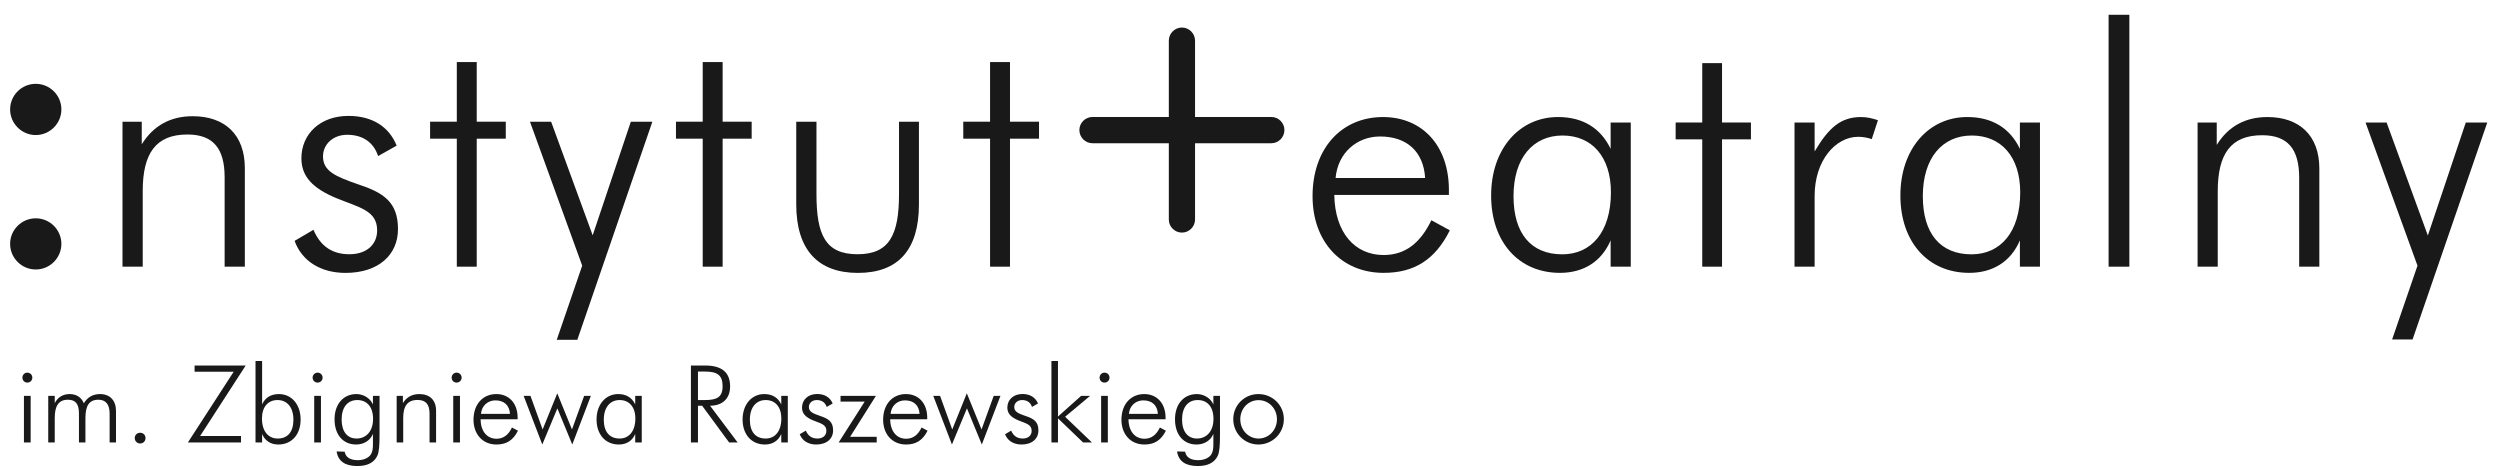 <?xml version="1.0" encoding="UTF-8"?>
<svg width="155px" height="29px" viewBox="0 0 155 29" version="1.1" xmlns="http://www.w3.org/2000/svg" xmlns:xlink="http://www.w3.org/1999/xlink">
    <title>Group</title>
    <g id="Page-1" stroke="none" stroke-width="1" fill="none" fill-rule="evenodd">
        <g id="ksiega-znaku-it-2018-2019-2020-(dragged)" transform="translate(-98, -491)" fill="#1A1919">
            <g id="Group" transform="translate(98.627, 491.916)">
                <path d="M78.544,25.079 C78.544,25.756 78.028,26.273 77.405,26.273 C76.778,26.273 76.271,25.75 76.271,25.079 C76.271,24.408 76.771,23.893 77.405,23.893 C78.035,23.893 78.544,24.408 78.544,25.079 L78.544,25.079 Z M78.972,25.072 C78.972,24.205 78.269,23.516 77.393,23.516 C76.53,23.516 75.835,24.205 75.835,25.072 C75.835,25.958 76.543,26.644 77.393,26.644 C78.257,26.644 78.972,25.953 78.972,25.072 L78.972,25.072 Z M74.608,25.055 C74.608,25.835 74.171,26.273 73.585,26.273 C73.02,26.273 72.661,25.849 72.661,25.093 C72.661,24.342 73.023,23.887 73.631,23.887 C74.225,23.887 74.608,24.3 74.608,25.055 L74.608,25.055 Z M75.012,26.037 L75.012,26.019 L75.012,23.626 L74.602,23.626 L74.602,24.166 C74.458,23.805 74.046,23.516 73.58,23.516 C72.766,23.516 72.223,24.141 72.223,25.079 C72.223,26.07 72.779,26.644 73.56,26.644 C74.035,26.644 74.438,26.396 74.602,25.984 L74.602,26.42 L74.602,26.618 C74.602,26.864 74.588,27.073 74.471,27.263 C74.329,27.477 74.021,27.615 73.668,27.615 C73.193,27.615 72.914,27.439 72.85,27.088 L72.349,27.073 C72.445,27.679 72.868,27.978 73.638,27.978 C74.27,27.978 74.681,27.758 74.876,27.337 C74.987,27.107 75.012,26.677 75.012,26.037 L75.012,26.037 Z M71.162,24.742 L69.365,24.742 C69.41,24.232 69.792,23.907 70.258,23.907 C70.79,23.907 71.13,24.205 71.162,24.742 L71.162,24.742 Z M71.658,25.788 L71.287,25.589 C71.063,26.05 70.76,26.286 70.328,26.286 C69.749,26.286 69.349,25.835 69.338,25.079 L71.638,25.079 L71.638,24.982 C71.638,24.081 71.096,23.516 70.314,23.516 C69.488,23.516 68.902,24.141 68.902,25.106 C68.902,26.012 69.474,26.644 70.328,26.644 C70.947,26.644 71.364,26.376 71.658,25.788 L71.658,25.788 Z M68.059,23.626 L67.643,23.626 L67.643,26.518 L68.059,26.518 L68.059,23.626 Z M68.163,22.498 C68.163,22.317 68.024,22.187 67.852,22.187 C67.69,22.187 67.547,22.317 67.547,22.498 C67.547,22.662 67.668,22.805 67.852,22.805 C68.035,22.805 68.163,22.662 68.163,22.498 L68.163,22.498 Z M67.076,26.518 L66.525,26.518 L64.967,25.019 L64.967,26.518 L64.562,26.518 L64.562,21.464 L64.967,21.464 L64.967,24.91 L66.405,23.626 L66.961,23.626 L65.41,24.924 L67.076,26.518 Z M63.755,25.769 C63.755,26.286 63.363,26.644 62.706,26.644 C62.203,26.644 61.834,26.399 61.687,26.006 L62.065,25.783 C62.203,26.109 62.438,26.273 62.786,26.273 C63.128,26.273 63.336,26.078 63.336,25.796 C63.336,25.398 62.984,25.338 62.523,25.151 C62.055,24.957 61.828,24.724 61.828,24.356 C61.828,23.867 62.203,23.512 62.766,23.512 C63.231,23.512 63.571,23.72 63.729,24.101 L63.356,24.314 C63.266,24.031 63.045,23.887 62.739,23.887 C62.457,23.887 62.257,24.078 62.257,24.318 C62.257,24.604 62.488,24.714 62.946,24.871 C63.467,25.04 63.755,25.229 63.755,25.769 L63.755,25.769 Z M61.402,23.626 L60.246,26.644 L59.324,24.403 L58.393,26.644 L57.235,23.626 L57.657,23.626 L58.412,25.711 L59.316,23.469 L60.228,25.711 L60.984,23.626 L61.402,23.626 Z M56.386,24.742 L54.59,24.742 C54.633,24.232 55.017,23.907 55.481,23.907 C56.015,23.907 56.353,24.205 56.386,24.742 L56.386,24.742 Z M56.882,25.788 L56.512,25.589 C56.288,26.05 55.982,26.286 55.552,26.286 C54.973,26.286 54.574,25.835 54.565,25.079 L56.861,25.079 L56.861,24.982 C56.861,24.081 56.322,23.516 55.538,23.516 C54.714,23.516 54.127,24.141 54.127,25.106 C54.127,26.012 54.697,26.644 55.552,26.644 C56.17,26.644 56.588,26.376 56.882,25.788 L56.882,25.788 Z M53.729,26.518 L51.369,26.518 L52.985,23.983 L51.486,23.983 L51.486,23.626 L53.681,23.626 L52.08,26.166 L53.729,26.166 L53.729,26.518 Z M51.025,25.769 C51.025,26.286 50.633,26.644 49.975,26.644 C49.475,26.644 49.103,26.399 48.957,26.006 L49.334,25.783 C49.475,26.109 49.707,26.273 50.055,26.273 C50.398,26.273 50.609,26.078 50.609,25.796 C50.609,25.398 50.254,25.338 49.794,25.151 C49.324,24.957 49.098,24.724 49.098,24.356 C49.098,23.867 49.475,23.512 50.035,23.512 C50.501,23.512 50.841,23.72 50.998,24.101 L50.627,24.314 C50.538,24.031 50.315,23.887 50.011,23.887 C49.727,23.887 49.523,24.078 49.523,24.318 C49.523,24.604 49.758,24.714 50.217,24.871 C50.737,25.04 51.025,25.229 51.025,25.769 L51.025,25.769 Z M47.816,25.027 C47.816,25.829 47.42,26.273 46.843,26.273 C46.215,26.273 45.865,25.855 45.865,25.106 C45.865,24.337 46.257,23.887 46.847,23.887 C47.435,23.887 47.816,24.314 47.816,25.027 L47.816,25.027 Z M48.217,26.518 L48.217,23.626 L47.812,23.626 L47.812,24.155 C47.608,23.729 47.245,23.516 46.756,23.516 C45.984,23.516 45.413,24.155 45.413,25.093 C45.413,26.024 45.968,26.644 46.798,26.644 C47.266,26.644 47.629,26.42 47.812,25.991 L47.812,26.518 L48.217,26.518 Z M44.174,23.032 C44.174,23.71 43.819,23.887 43.083,23.887 L42.647,23.887 L42.647,22.121 L43.083,22.121 C43.844,22.121 44.174,22.341 44.174,23.032 L44.174,23.032 Z M45.108,26.518 L43.396,24.238 C44.165,24.238 44.64,23.794 44.64,23.046 C44.64,22.166 44.123,21.746 43.09,21.746 L42.21,21.746 L42.21,26.518 L42.647,26.518 L42.647,24.238 L42.905,24.238 L44.58,26.518 L45.108,26.518 Z M38.765,25.027 C38.765,25.829 38.364,26.273 37.788,26.273 C37.163,26.273 36.808,25.855 36.808,25.106 C36.808,24.337 37.201,23.887 37.791,23.887 C38.379,23.887 38.765,24.314 38.765,25.027 L38.765,25.027 Z M39.162,26.518 L39.162,23.626 L38.756,23.626 L38.756,24.155 C38.552,23.729 38.189,23.516 37.704,23.516 C36.927,23.516 36.359,24.155 36.359,25.093 C36.359,26.024 36.912,26.644 37.742,26.644 C38.209,26.644 38.576,26.42 38.756,25.991 L38.756,26.518 L39.162,26.518 Z M36.008,23.626 L34.854,26.644 L33.93,24.403 L32.995,26.644 L31.838,23.626 L32.262,23.626 L33.016,25.711 L33.924,23.469 L34.835,25.711 L35.591,23.626 L36.008,23.626 Z M30.991,24.742 L29.193,24.742 C29.238,24.232 29.625,23.907 30.086,23.907 C30.619,23.907 30.959,24.205 30.991,24.742 L30.991,24.742 Z M31.486,25.788 L31.114,25.589 C30.896,26.05 30.587,26.286 30.155,26.286 C29.576,26.286 29.18,25.835 29.168,25.079 L31.466,25.079 L31.466,24.982 C31.466,24.081 30.926,23.516 30.144,23.516 C29.316,23.516 28.73,24.141 28.73,25.106 C28.73,26.012 29.301,26.644 30.155,26.644 C30.777,26.644 31.193,26.376 31.486,25.788 L31.486,25.788 Z M27.891,23.626 L27.474,23.626 L27.474,26.518 L27.891,26.518 L27.891,23.626 Z M27.994,22.498 C27.994,22.317 27.852,22.187 27.683,22.187 C27.52,22.187 27.375,22.317 27.375,22.498 C27.375,22.662 27.499,22.805 27.683,22.805 C27.861,22.805 27.994,22.662 27.994,22.498 L27.994,22.498 Z M26.41,26.518 L26.005,26.518 L26.005,24.736 C26.005,24.16 25.777,23.881 25.266,23.881 C24.634,23.881 24.372,24.257 24.372,25.006 L24.372,26.518 L23.966,26.518 L23.966,23.626 L24.352,23.626 L24.352,24.078 C24.586,23.699 24.933,23.516 25.369,23.516 C26.015,23.516 26.41,23.887 26.41,24.553 L26.41,26.518 Z M22.503,25.055 C22.503,25.835 22.065,26.273 21.481,26.273 C20.91,26.273 20.554,25.849 20.554,25.093 C20.554,24.342 20.916,23.887 21.525,23.887 C22.115,23.887 22.503,24.3 22.503,25.055 L22.503,25.055 Z M22.905,26.037 L22.905,26.019 L22.905,23.626 L22.495,23.626 L22.495,24.166 C22.35,23.805 21.94,23.516 21.473,23.516 C20.658,23.516 20.115,24.141 20.115,25.079 C20.115,26.07 20.672,26.644 21.452,26.644 C21.929,26.644 22.331,26.396 22.495,25.984 L22.495,26.42 L22.495,26.618 C22.495,26.864 22.481,27.073 22.364,27.263 C22.219,27.477 21.912,27.615 21.562,27.615 C21.09,27.615 20.805,27.439 20.741,27.088 L20.242,27.073 C20.338,27.679 20.762,27.978 21.53,27.978 C22.162,27.978 22.574,27.758 22.769,27.337 C22.878,27.107 22.905,26.677 22.905,26.037 L22.905,26.037 Z M19.272,23.626 L18.854,23.626 L18.854,26.518 L19.272,26.518 L19.272,23.626 Z M19.375,22.498 C19.375,22.317 19.231,22.187 19.064,22.187 C18.9,22.187 18.755,22.317 18.755,22.498 C18.755,22.662 18.879,22.805 19.064,22.805 C19.243,22.805 19.375,22.662 19.375,22.498 L19.375,22.498 Z M17.565,25.106 C17.565,25.855 17.217,26.273 16.59,26.273 C16.012,26.273 15.615,25.829 15.615,25.027 C15.615,24.314 15.992,23.887 16.579,23.887 C17.173,23.887 17.565,24.337 17.565,25.106 L17.565,25.106 Z M18.012,25.093 C18.012,24.155 17.444,23.516 16.67,23.516 C16.179,23.516 15.817,23.729 15.624,24.155 L15.624,21.464 L15.215,21.464 L15.215,26.518 L15.624,26.518 L15.624,25.991 C15.803,26.42 16.164,26.644 16.624,26.644 C17.461,26.644 18.012,26.024 18.012,25.093 L18.012,25.093 Z M14.606,21.746 L11.78,26.115 L14.316,26.115 L14.316,26.518 L11.021,26.518 L13.862,22.13 L11.437,22.13 L11.437,21.746 L14.606,21.746 Z M8.396,26.244 C8.396,26.443 8.245,26.581 8.063,26.581 C7.874,26.581 7.727,26.433 7.727,26.244 C7.727,26.056 7.874,25.914 8.063,25.914 C8.245,25.914 8.396,26.05 8.396,26.244 L8.396,26.244 Z M6.565,26.518 L6.169,26.518 L6.169,24.724 C6.169,24.155 5.932,23.867 5.471,23.867 C4.898,23.867 4.67,24.248 4.67,24.995 L4.67,26.518 L4.268,26.518 L4.268,24.724 C4.268,24.155 4.078,23.867 3.587,23.867 C3.008,23.867 2.767,24.248 2.767,24.995 L2.767,26.518 L2.364,26.518 L2.364,23.626 L2.767,23.626 L2.767,24.081 C2.951,23.71 3.283,23.516 3.686,23.516 C4.111,23.516 4.41,23.71 4.572,24.087 C4.798,23.705 5.137,23.516 5.575,23.516 C6.195,23.516 6.565,23.92 6.565,24.558 L6.565,26.518 Z M1.274,23.626 L0.857,23.626 L0.857,26.518 L1.274,26.518 L1.274,23.626 Z M1.377,22.498 C1.377,22.317 1.235,22.187 1.065,22.187 C0.904,22.187 0.763,22.317 0.763,22.498 C0.763,22.662 0.887,22.805 1.065,22.805 C1.25,22.805 1.377,22.662 1.377,22.498 L1.377,22.498 Z" id="Fill-51"></path>
                <path d="M14.553,15.617 L13.3,15.617 L13.3,10.074 C13.3,8.29 12.591,7.423 10.993,7.423 C9.032,7.423 8.222,8.595 8.222,10.923 L8.222,15.617 L6.968,15.617 L6.968,6.632 L8.162,6.632 L8.162,8.029 C8.89,6.857 9.961,6.289 11.318,6.289 C13.32,6.289 14.553,7.441 14.553,9.506 L14.553,15.617 Z" id="Fill-52"></path>
                <path d="M24.048,13.289 C24.048,11.612 23.156,11.025 21.54,10.499 C20.127,10.012 19.399,9.67 19.399,8.78 C19.399,8.029 20.024,7.441 20.894,7.441 C21.844,7.441 22.531,7.889 22.815,8.759 L23.966,8.113 C23.483,6.916 22.428,6.27 20.974,6.27 C19.235,6.27 18.06,7.382 18.06,8.901 C18.06,10.032 18.769,10.761 20.225,11.368 C21.661,11.955 22.756,12.135 22.756,13.371 C22.756,14.241 22.107,14.847 21.036,14.847 C19.963,14.847 19.235,14.342 18.808,13.331 L17.638,14.018 C18.08,15.25 19.235,16.004 20.793,16.004 C22.836,16.004 24.048,14.887 24.048,13.289" id="Fill-53"></path>
                <polygon id="Fill-54" points="30.731 7.682 30.731 6.629 28.93 6.629 28.93 2.932 27.695 2.932 27.695 6.629 26.039 6.629 26.039 7.682 27.695 7.682 27.695 15.618 28.93 15.618 28.93 7.682"></polygon>
                <polygon id="Fill-55" points="39.819 6.632 38.484 6.632 36.119 13.673 33.544 6.632 32.232 6.632 35.469 15.555 33.892 20.15 35.167 20.15"></polygon>
                <polygon id="Fill-56" points="45.976 7.682 45.976 6.629 44.176 6.629 44.176 2.932 42.941 2.932 42.941 6.629 41.283 6.629 41.283 7.682 42.941 7.682 42.941 15.618 44.176 15.618 44.176 7.682"></polygon>
                <path d="M56.347,11.752 L56.347,6.633 L55.112,6.633 L55.112,11.106 C55.112,13.635 54.523,14.847 52.543,14.847 C50.539,14.847 49.994,13.635 49.994,11.106 L49.994,6.633 L48.74,6.633 L48.74,11.752 C48.74,14.584 50.096,16.004 52.564,16.004 C55.052,16.004 56.347,14.584 56.347,11.752" id="Fill-57"></path>
                <polygon id="Fill-58" points="63.792 7.682 63.792 6.629 61.992 6.629 61.992 2.932 60.757 2.932 60.757 6.629 59.096 6.629 59.096 7.682 60.757 7.682 60.757 15.618 61.992 15.618 61.992 7.682"></polygon>
                <path d="M87.732,10.121 C87.63,8.473 86.587,7.546 84.938,7.546 C83.507,7.546 82.32,8.553 82.179,10.121 L87.732,10.121 Z M89.263,13.364 C88.357,15.177 87.068,16.001 85.158,16.001 C82.52,16.001 80.751,14.047 80.751,11.248 C80.751,8.272 82.56,6.341 85.116,6.341 C87.533,6.341 89.205,8.088 89.205,10.867 L89.205,11.169 L82.099,11.169 C82.138,13.504 83.365,14.895 85.158,14.895 C86.483,14.895 87.431,14.167 88.117,12.739 L89.263,13.364 Z" id="Fill-59"></path>
                <path d="M99.25,11.007 C99.25,8.794 98.062,7.486 96.25,7.486 C94.421,7.486 93.211,8.878 93.211,11.248 C93.211,13.564 94.301,14.852 96.233,14.852 C98.021,14.852 99.25,13.485 99.25,11.007 L99.25,11.007 Z M100.481,15.617 L99.232,15.617 L99.232,13.986 C98.666,15.314 97.54,16.001 96.089,16.001 C93.533,16.001 91.823,14.086 91.823,11.207 C91.823,8.313 93.576,6.34 95.971,6.34 C97.48,6.34 98.605,7.001 99.232,8.313 L99.232,6.68 L100.481,6.68 L100.481,15.617 Z" id="Fill-60"></path>
                <polygon id="Fill-61" points="107.931 7.724 107.931 6.679 106.139 6.679 106.139 2.998 104.912 2.998 104.912 6.679 103.263 6.679 103.263 7.724 104.912 7.724 104.912 15.618 106.139 15.618 106.139 7.724"></polygon>
                <path d="M115.805,6.54 C115.464,6.42 115.12,6.341 114.76,6.341 C113.512,6.341 112.766,6.98 111.88,8.473 L111.88,6.681 L110.633,6.681 L110.633,15.617 L111.88,15.617 L111.88,11.23 C111.88,9.015 113.189,7.566 114.579,7.566 C114.819,7.566 115.12,7.605 115.423,7.708 L115.805,6.54 Z" id="Fill-62"></path>
                <path d="M124.626,11.007 C124.626,8.794 123.435,7.486 121.626,7.486 C119.795,7.486 118.588,8.878 118.588,11.248 C118.588,13.564 119.673,14.852 121.605,14.852 C123.396,14.852 124.626,13.485 124.626,11.007 L124.626,11.007 Z M125.851,15.617 L124.607,15.617 L124.607,13.986 C124.042,15.314 122.914,16.001 121.465,16.001 C118.909,16.001 117.197,14.086 117.197,11.207 C117.197,8.313 118.951,6.34 121.344,6.34 C122.855,6.34 123.982,7.001 124.607,8.313 L124.607,6.68 L125.851,6.68 L125.851,15.617 Z" id="Fill-63"></path>
                <polygon id="Fill-64" points="130.106 15.618 131.393 15.618 131.393 -2.84217094e-14 130.106 -2.84217094e-14"></polygon>
                <path d="M143.172,15.617 L143.172,9.537 C143.172,7.487 141.942,6.341 139.952,6.341 C138.601,6.341 137.536,6.902 136.811,8.068 L136.811,6.68 L135.623,6.68 L135.623,15.617 L136.873,15.617 L136.873,10.946 C136.873,8.633 137.678,7.468 139.629,7.468 C141.22,7.468 141.922,8.331 141.922,10.101 L141.922,15.617 L143.172,15.617 Z" id="Fill-65"></path>
                <polygon id="Fill-66" points="153.584 6.681 152.252 6.681 149.899 13.686 147.343 6.681 146.036 6.681 149.257 15.556 147.685 20.129 148.953 20.129"></polygon>
                <path d="M1.59,12.619 C0.716,12.619 0,13.332 0,14.203 C0,15.08 0.716,15.792 1.59,15.792 C2.464,15.792 3.179,15.08 3.179,14.203 C3.179,13.332 2.464,12.619 1.59,12.619" id="Fill-67"></path>
                <path d="M1.59,4.281 C0.716,4.281 0,4.992 0,5.868 C0,6.741 0.716,7.457 1.59,7.457 C2.464,7.457 3.179,6.741 3.179,5.868 C3.179,4.992 2.464,4.281 1.59,4.281" id="Fill-68"></path>
                <path d="M79.007,7.149 C79.007,6.701 78.642,6.336 78.195,6.336 L73.466,6.336 L73.466,1.607 C73.466,1.159 73.097,0.791 72.653,0.791 C72.203,0.791 71.84,1.159 71.84,1.607 L71.84,6.336 L67.109,6.336 C66.66,6.336 66.294,6.701 66.294,7.149 C66.294,7.595 66.66,7.965 67.109,7.965 L71.84,7.965 L71.84,12.693 C71.84,13.14 72.203,13.505 72.653,13.505 C73.097,13.505 73.466,13.14 73.466,12.693 L73.466,7.965 L78.195,7.965 C78.642,7.965 79.007,7.595 79.007,7.149" id="Fill-69"></path>
            </g>
        </g>
    </g>
</svg>
